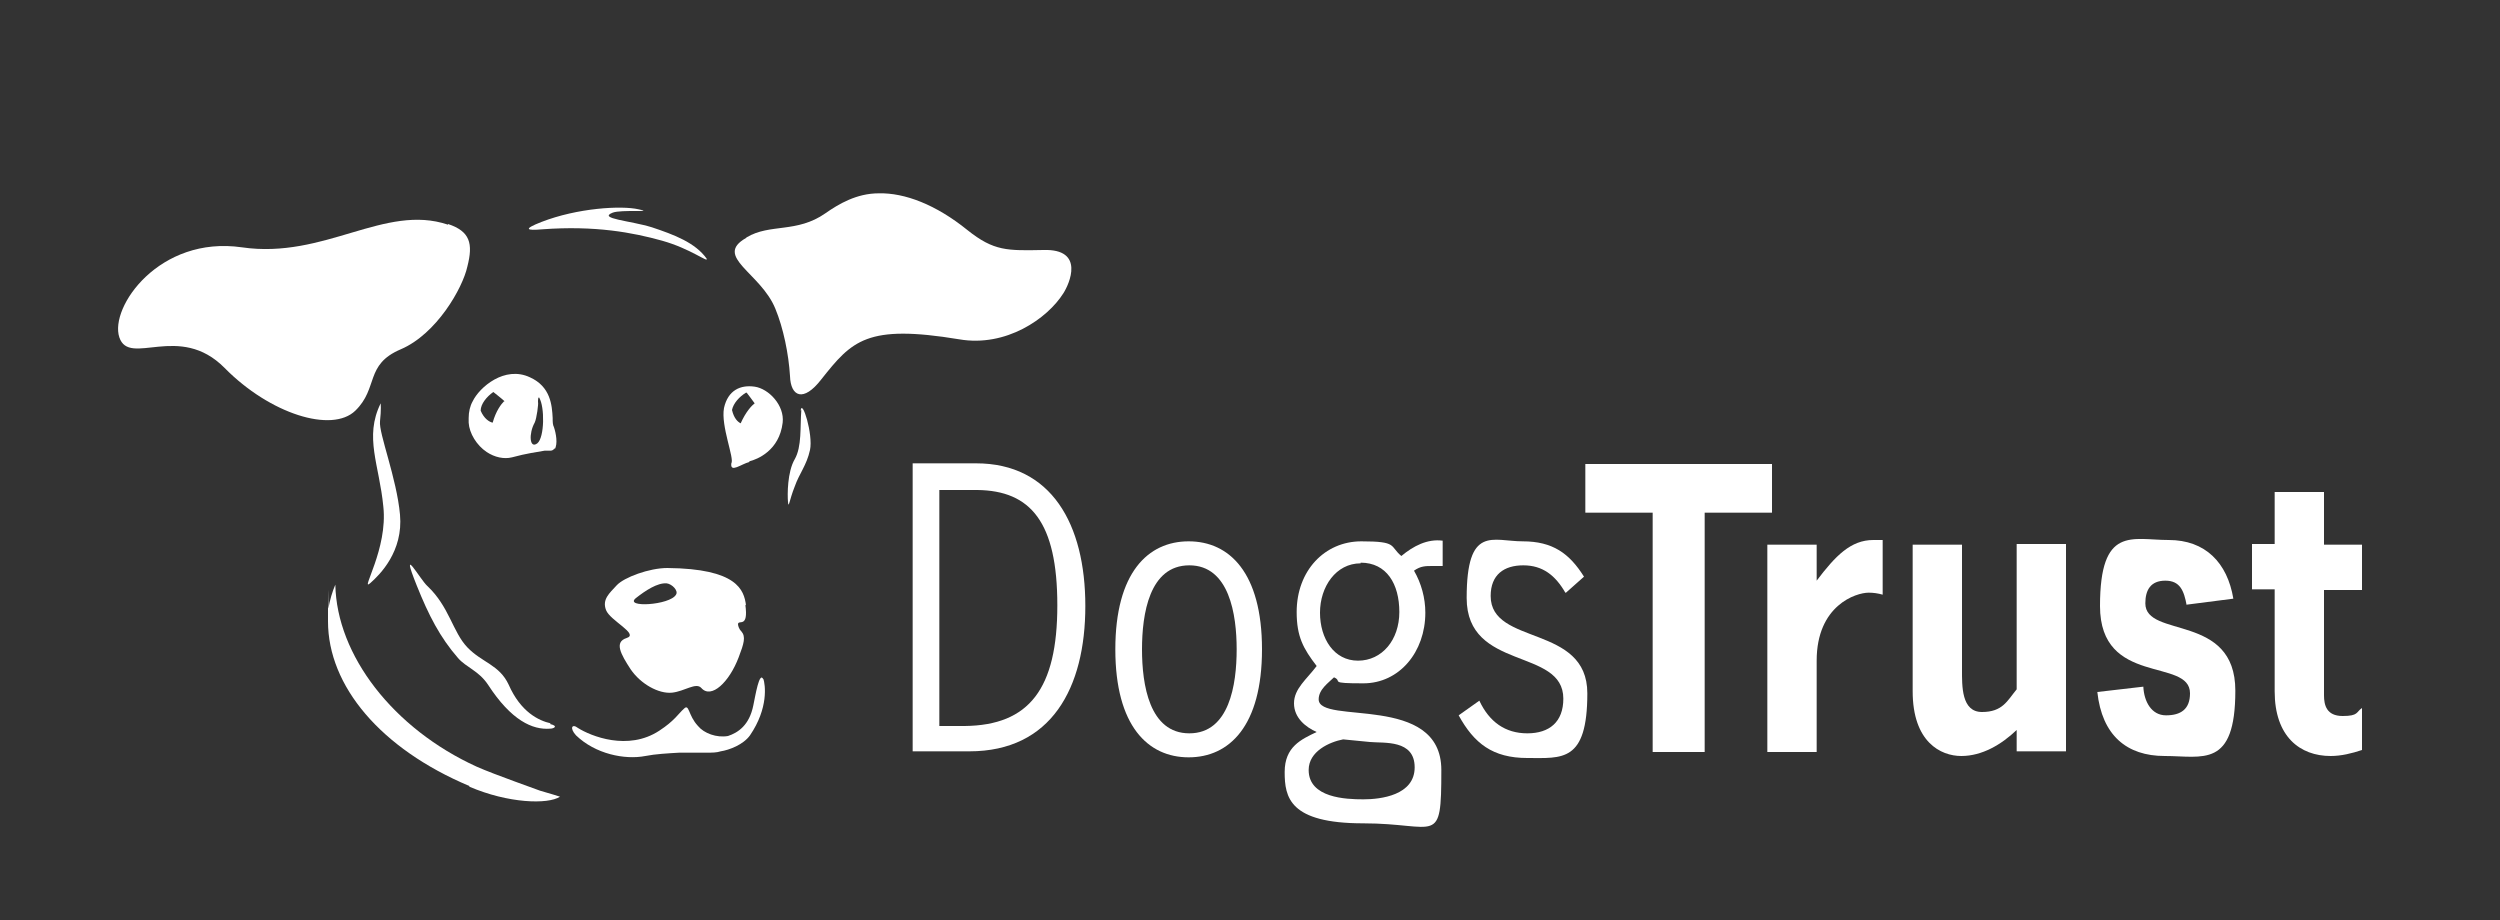 <?xml version="1.0" encoding="UTF-8"?>
<svg id="logo" xmlns="http://www.w3.org/2000/svg" version="1.1" viewBox="0 0 375 138">
  <rect x="0" y="0" width="375" height="138" fill="#333333" stroke="none"/>
  <!-- Generator: Adobe Illustrator 29.3.0, SVG Export Plug-In . SVG Version: 2.1.0 Build 146)  -->
  <defs>
    <style>
      .st0 {
        fill-rule: evenodd;
      }

      .st0, .st1 {
        fill: #fff;
      }
    </style>
  </defs>
  <g>
    <g>
      <path class="st0" d="M67.2,33.7c-9.5-3.2-18.5,5.2-30.9,3.4-12.4-1.8-19.9,9-18.4,13.5,1.5,4.5,9-2.3,15.8,4.6,6.8,6.9,16.1,9.8,19.6,6.4,3.5-3.4,1.4-6.9,6.8-9.2,5.4-2.3,9.3-9.2,10-12.4.9-3.5.4-5.3-2.9-6.4Z"/>
      <path class="st0" d="M111.9,35.7c-4.9,2.8,2.2,5.2,4.4,10.6,1.2,2.9,2,6.8,2.2,10.1.1,3.1,2,4,4.7.5,4.6-5.8,6.8-8.3,20.7-6,7,1.2,13.2-3.1,15.6-6.9.9-1.4,3.3-6.7-3-6.5-5.4.1-7.4.2-11.4-3-4.7-3.8-9.4-5.6-13.3-5.5-3.3,0-6,1.6-8,3-4.3,3-8.3,1.5-11.8,3.6Z"/>
      <path class="st0" d="M57.1,60.5c-2.5,5.1-.2,9.2.4,15.5.7,6.3-3.5,12.8-2,11.5,1.5-1.3,5-4.8,4.5-10.3-.5-5.5-3.2-12.2-3-14,.2-1.8.1-2.7.1-2.7Z"/>
      <path class="st0" d="M111.8,90.7c.5,3.6-1,2.2-1.1,2.9,0,.2.1.7.5,1.1.7.8.4,1.8-.4,3.9-1.4,3.7-4.1,6.3-5.6,4.6-.8-.9-2.5.5-4.4.7-2,.2-4.7-1.3-6.2-3.5-1.5-2.3-2.5-4.1-.6-4.7,1.9-.6-2.5-2.6-3.1-4.2-.6-1.6.5-2.5,1.6-3.7,1.1-1.2,4.9-2.6,7.6-2.6,10.5.1,11.5,3.3,11.8,5.6ZM100,87.5c-1.4-.1-3.2,1.1-4.6,2.2-1.9,1.5,5.1,1.1,6-.5.4-.6-.6-1.6-1.4-1.7Z"/>
      <path class="st0" d="M82.5,108.6c1.3.3.6.7,0,.7-2.6.2-5.8-1.2-9.3-6.6-1.4-2.1-3.3-2.6-4.5-4-2.7-3.1-4.4-6.4-6.2-10.9-2.6-6.5.5-.9,1.6.1,3.3,3.1,3.8,6.9,6,9.2,2.2,2.3,4.8,2.6,6.2,5.6,1.8,4.1,4.5,5.4,6.3,5.8Z"/>
      <path class="st0" d="M120.2,61.5c-.2,2.5.1,5.5-1,7.4-1.1,1.9-1.1,5.3-1,6.4.1,1.1.2-.3,1-2.3.7-2,1.8-3.2,2.3-5.5.5-2.3-1.2-7.8-1.4-5.9Z"/>
      <path class="st0" d="M112.4,69.2c1.2-.3,4.5-1.6,5-5.8.3-2.6-2.1-5.1-4.2-5.4-2.1-.3-4,.5-4.6,3.2-.5,2.7,1.6,7.6,1.1,8.3-.2,1.5,1.5.1,2.7-.2ZM111.9,58.9c-1,.6-1.9,1.6-2.1,2.6.3,1.3.9,1.8,1.3,2,.8-1.8,1.7-2.7,2.1-3-.2-.3-1.2-1.6-1.2-1.6Z"/>
      <path class="st0" d="M81.2,33.3c5.4-2.1,12-2.5,14.6-1.9,2.6.5-2.6,0-3.9.5-2.3.9,2.7,1.2,5.9,2.2,3.3,1.1,6.5,2.3,8.2,4.7.3.7-2.4-1.5-6.7-2.7-4.3-1.2-10-2.3-18-1.7-2.3.2-2.9,0-.1-1.1Z"/>
      <path class="st0" d="M114.5,101.9c-.6-1.3-1.2,2.5-1.5,3.9-.6,3-2.3,4.1-3.8,4.6-1.7.3-3.6-.4-4.5-1.5-1.5-1.6-1.3-3.4-2.1-2.6-.8.7-1.4,1.8-3.7,3.3-4.7,3.1-10.3.8-12.2-.4-.9-.7-1.3,0-.3,1.1,2.9,2.8,7.3,3.7,10.4,3.1,1.5-.3,3.4-.4,5.1-.5,1.7,0,3.2,0,4.1,0,.8,0,1.5,0,2.1-.2,1.3-.2,3.4-1,4.4-2.4,2.8-4.1,2.3-7.6,2-8.5Z"/>
      <path class="st0" d="M83.2,67.2c-.1.2-.3.4-.6.4h-.9c-1.1.2-2.7.4-4.9,1-1.2.3-2.6,0-3.8-.8-1.5-1-2.6-2.8-2.7-4.4,0-.2,0-.5,0-.7,0-.9.2-1.8.6-2.5,1-2.1,4.8-5.4,8.6-3.6,3.1,1.4,3.3,4.2,3.4,6.1,0,.6,0,1,.2,1.4.3.9.6,2.5.1,3.3ZM80.9,59.7c.8,1.3.8,5.9-.3,6.8-1.2.9-1.3-1.5-.4-3.1.3-.6.6-2.9.5-3.1,0-.3,0-1,.3-.5ZM75.6,60.2c-.4.4-1.2,1.4-1.7,3.2-.5-.1-1.3-.6-1.8-1.8,0-1,.9-2.1,1.9-2.8,0,0,1.4,1.1,1.7,1.4Z"/>
    </g>
    <path class="st0" d="M70.4,117.9c-13.3-5.6-21.2-15-21.2-24.7s0-1.3.1-2c.1-1,.6-2.6,1-3.5.2,10.6,8.7,21.6,21.2,27.3h0c2.7,1.2,9.3,3.5,9.5,3.6,1.7.5,2.4.7,3,.9-1.8,1.2-7.8,1-13.6-1.5Z"/>
  </g>
  <g>
    <path class="st1" d="M146.4,69.5c11.3,0,16.4,9.1,16.4,21.4s-5.1,21.8-17.4,21.8h-8.5v-43.2h9.6ZM140.9,108.9h3.8c9.7-.1,13.9-5.6,13.9-18.1s-4-17.2-12-17.3h-5.7v35.4Z"/>
    <path class="st1" d="M167.3,97.4c0-11.5,4.9-16.2,11-16.2s11,4.7,11,16.2-4.9,16.2-11,16.2-11-4.7-11-16.2ZM185.5,97.4c0-5.2-1.1-12.6-7.1-12.6s-7.1,7.3-7.1,12.6,1.1,12.6,7.1,12.6,7.1-7.3,7.1-12.6Z"/>
    <path class="st1" d="M216.3,84.9h-1.4c-1.1,0-1.8,0-2.8.7,1.1,1.9,1.7,4.1,1.7,6.3,0,5.9-3.9,10.6-9.3,10.6s-3-.3-4.4-.9c-.8.8-2.3,1.8-2.3,3.3,0,3.9,18.4-1,18.4,10.6s-.6,8-11.7,8-11.8-3.9-11.8-7.7,2.5-4.9,4.8-6c-1.6-.7-3.4-2.1-3.4-4.3s1.9-3.6,3.4-5.6c-2-2.6-3-4.4-3-8.1,0-6.2,4.2-10.6,9.7-10.6s4.2.7,6,2.2c1.8-1.5,3.9-2.6,6.2-2.3v3.8ZM201.5,110.9c-2.1.4-5.2,1.8-5.2,4.6,0,4.2,5.6,4.4,8.2,4.4s7.7-.6,7.7-4.8-4.6-3.6-6.7-3.8l-4.1-.4ZM204.1,84.5c-3.7,0-6.1,3.5-6.1,7.4s2.1,7.2,5.7,7.2,6.2-3.1,6.2-7.3-1.9-7.4-5.8-7.4Z"/>
    <path class="st1" d="M234.8,88.9c-1.5-2.6-3.4-4.1-6.3-4.1s-4.9,1.4-4.9,4.6c0,7.5,14.5,4.2,14.5,14.6s-3.8,9.7-9,9.7-8-2.2-10.3-6.4l3.1-2.2c1.5,3.2,3.9,4.9,7.2,4.9s5.4-1.7,5.4-5.2c0-7.7-14.5-4.1-14.5-15.1s3.9-8.5,8.4-8.5,7,1.8,9.2,5.3l-2.7,2.4Z"/>
    <path class="st1" d="M265.8,76.9h-10.1v35.9h-7.8v-35.9h-10.1v-7.3h28v7.3Z"/>
    <path class="st1" d="M272.5,87.1c2.8-3.7,5.1-6.1,8.5-6.1h1.4v8.2c-.7-.2-1.4-.3-2.1-.3-1.9,0-7.8,1.9-7.8,10.2v13.7h-7.4v-31.1h7.4v5.4Z"/>
    <path class="st1" d="M302.5,109.5c-2.3,2.2-5.2,3.9-8.3,3.9s-7.3-2.1-7.3-9.7v-22h7.4v18.7c0,2.5-.1,6.4,3,6.4s3.8-1.7,5.2-3.4v-21.8h7.4v31.1h-7.4v-3.2Z"/>
    <path class="st1" d="M328,90.8c-.4-2.2-1-3.7-3.2-3.7s-3,1.4-3,3.4c0,5.3,13.5,1.4,13.5,13.1s-4.9,9.8-10.6,9.8-9.4-3.1-10.1-9.6l6.9-.8c.1,2.2,1.2,4.3,3.4,4.3s3.6-.9,3.6-3.3c0-5.4-13.5-1-13.5-13.1s4.8-9.9,10.3-9.9,8.8,3.4,9.7,8.8l-7,.9Z"/>
    <path class="st1" d="M348.6,81.7h5.7v6.8h-5.7v15.8c0,1.5.4,3.1,2.8,3.1s2-.6,2.9-1.2v6.3c-1.5.5-3.1.9-4.7.9-4.6,0-8.4-2.9-8.4-9.7v-15.3h-3.4v-6.8h3.4v-7.8h7.4v7.8Z"/>
  </g>
</svg>
